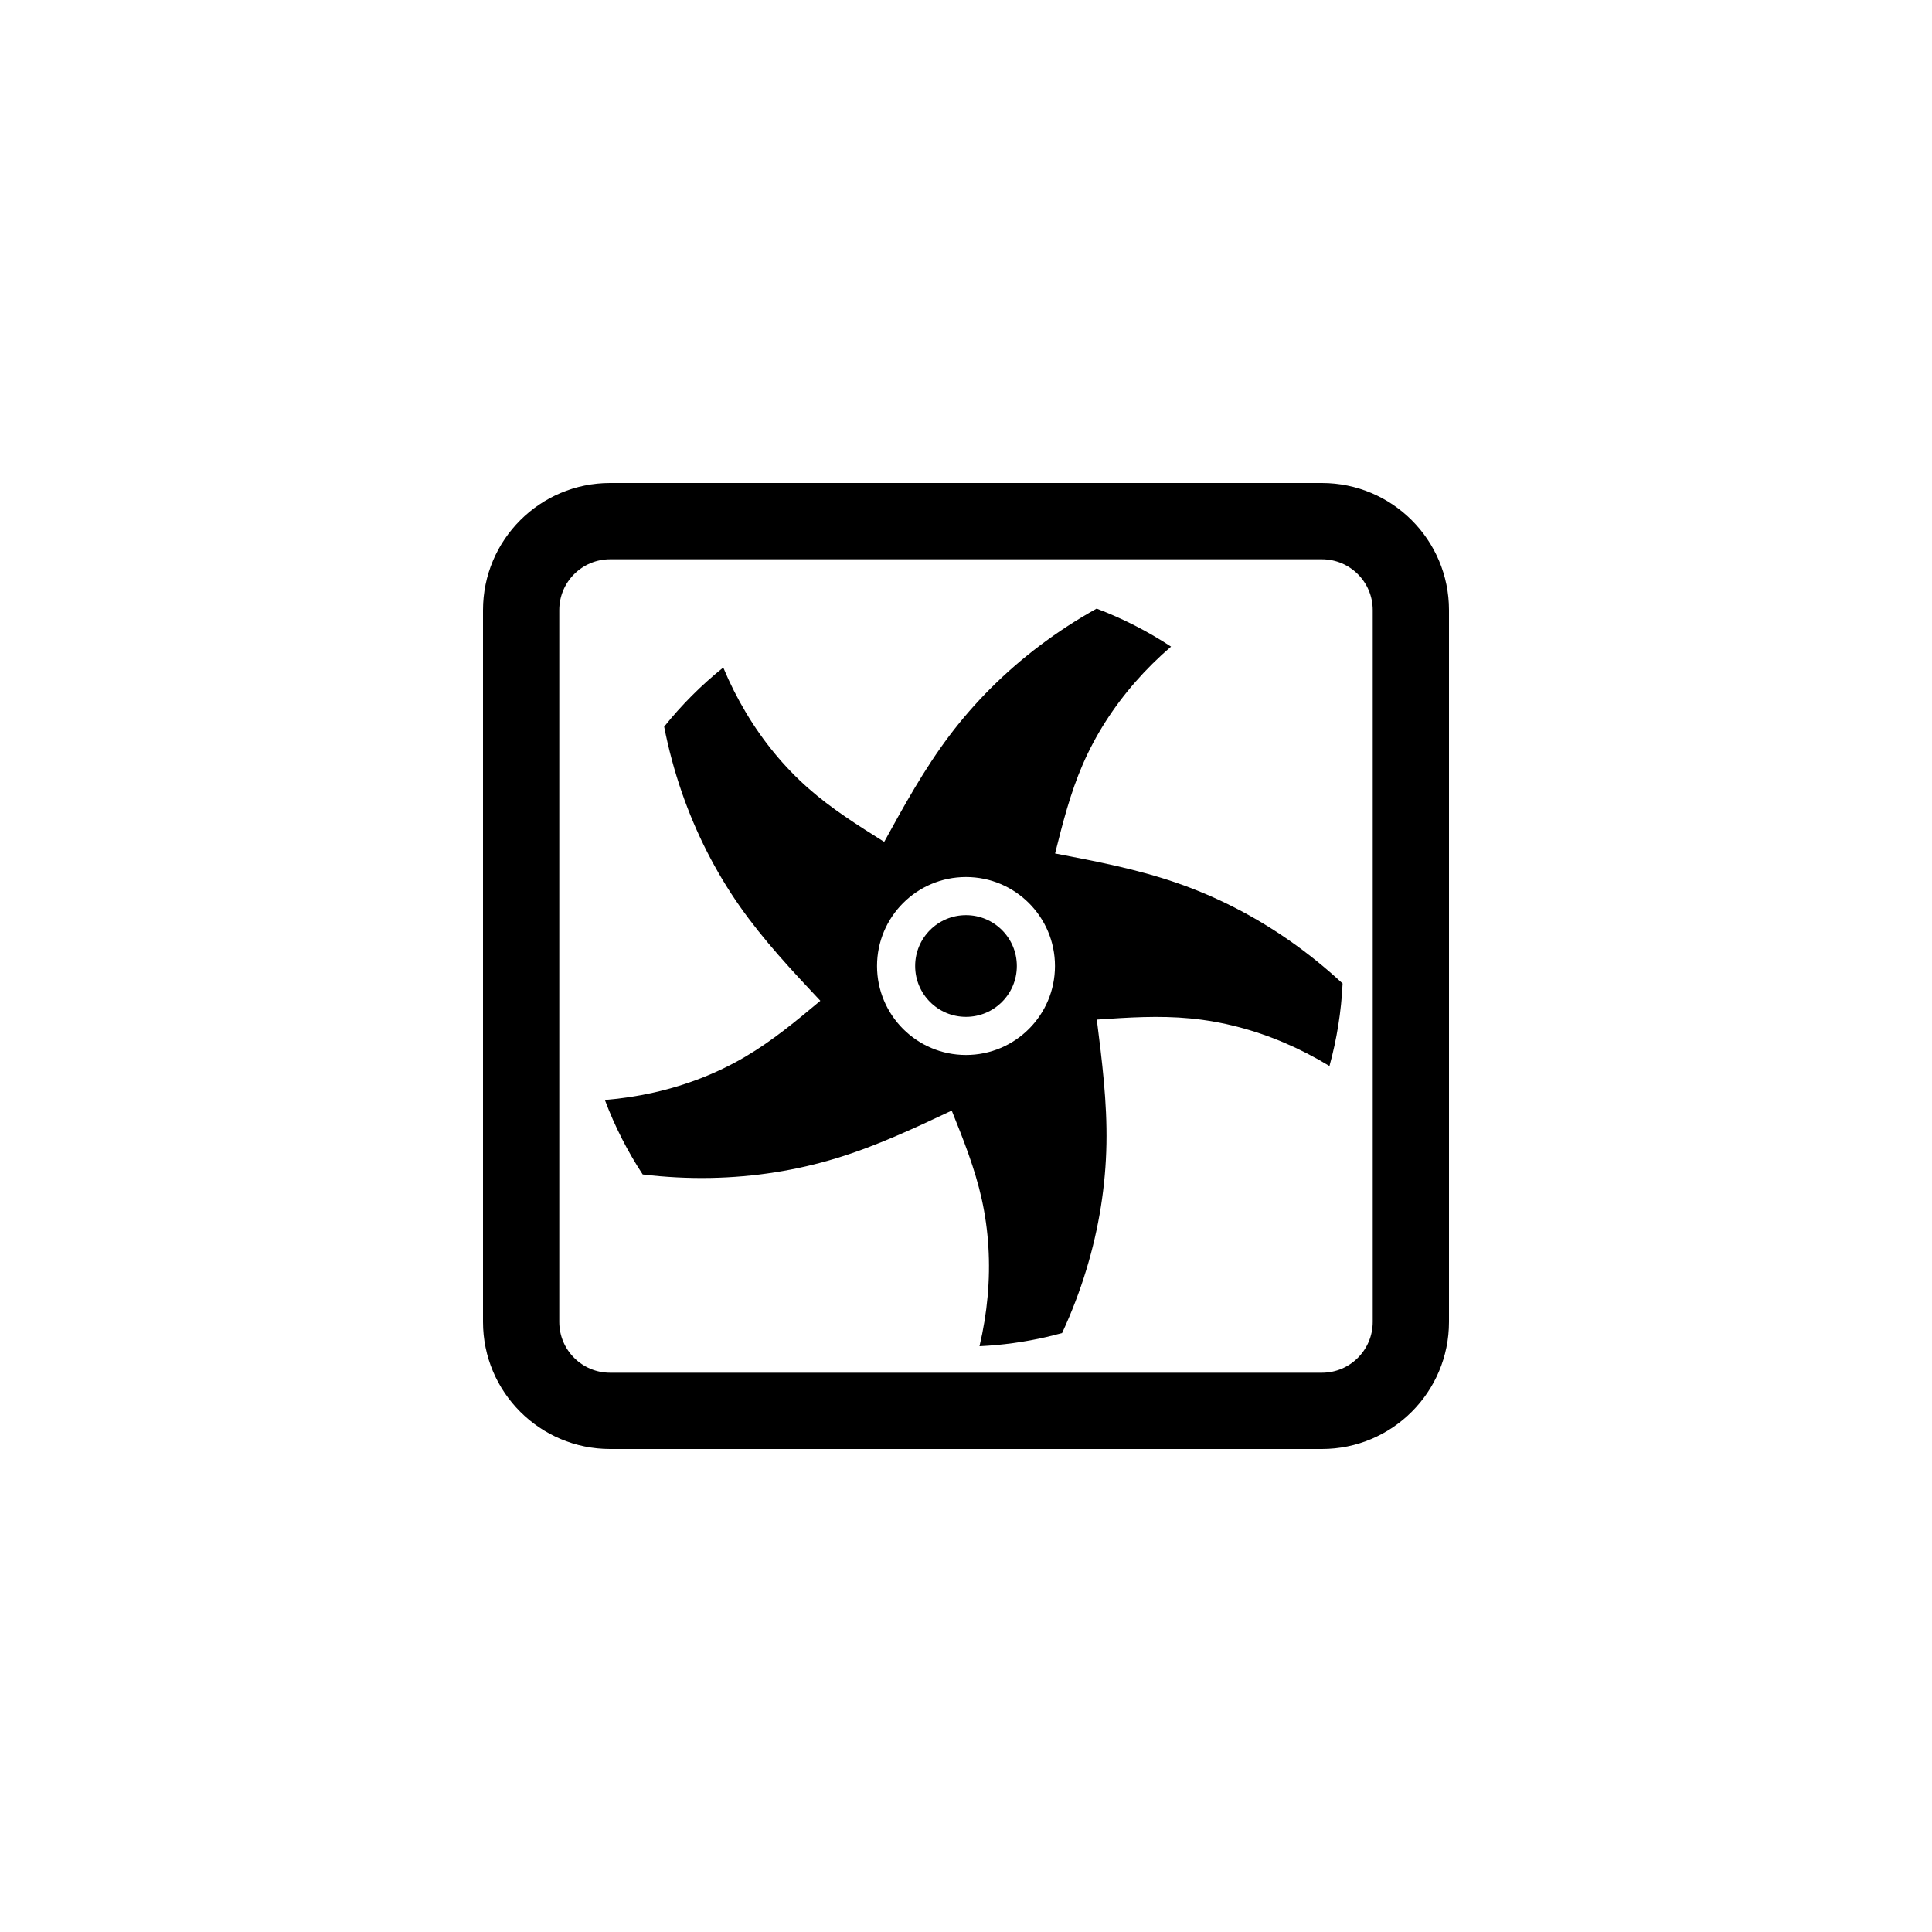<?xml version="1.0" encoding="utf-8"?>
<!DOCTYPE svg PUBLIC "-//W3C//DTD SVG 1.1//EN" "http://www.w3.org/Graphics/SVG/1.1/DTD/svg11.dtd">

<svg width="800px" height="800px" viewBox="0 0 76 76" xmlns="http://www.w3.org/2000/svg" xmlns:xlink="http://www.w3.org/1999/xlink" version="1.1" baseProfile="full" enable-background="new 0 0 76.00 76.00" xml:space="preserve">
	<path fill="#000000" fill-opacity="1" stroke-width="0.2" stroke-linejoin="round" d="M 24,19L 52,19C 54.761,19 57,21.239 57,24L 57,52C 57,54.761 54.761,57 52,57L 24,57C 21.239,57 19,54.761 19,52L 19,24C 19,21.239 21.239,19 24,19 Z M 24,22C 22.895,22 22,22.895 22,24L 22,52C 22,53.105 22.895,54 24,54L 52,54C 53.105,54 54,53.105 54,52L 54,24C 54,22.895 53.105,22 52,22L 24,22 Z M 38,36C 39.105,36 40,36.895 40,38C 40,39.105 39.105,40 38,40C 36.895,40 36,39.105 36,38C 36,36.895 36.895,36 38,36 Z M 50.541,41.027C 49.316,40.502 48.06,40.181 46.823,40.062C 45.585,39.943 44.365,40.025 43.146,40.108C 43.35,41.728 43.555,43.349 43.525,44.993C 43.496,46.638 43.233,48.306 42.734,49.945C 42.478,50.787 42.159,51.622 41.779,52.441L 41.203,52.587C 40.309,52.793 39.416,52.915 38.531,52.957C 38.686,52.302 38.792,51.65 38.85,51.006C 38.971,49.679 38.888,48.385 38.619,47.172C 38.35,45.958 37.895,44.823 37.439,43.688C 35.961,44.384 34.483,45.079 32.91,45.559C 31.337,46.04 29.669,46.305 27.956,46.337C 27.075,46.354 26.181,46.308 25.282,46.2C 24.688,45.294 24.186,44.314 23.794,43.27C 24.464,43.215 25.117,43.115 25.747,42.971C 27.047,42.676 28.251,42.197 29.322,41.566C 30.394,40.935 31.332,40.152 32.27,39.368C 31.152,38.177 30.035,36.986 29.092,35.639C 28.149,34.291 27.381,32.787 26.821,31.168C 26.533,30.335 26.3,29.473 26.126,28.586C 26.81,27.732 27.589,26.951 28.451,26.259C 28.71,26.88 29.008,27.471 29.34,28.026C 30.022,29.171 30.849,30.169 31.78,30.993C 32.712,31.817 33.747,32.467 34.782,33.117C 35.569,31.686 36.356,30.255 37.346,28.941C 38.337,27.628 39.53,26.433 40.897,25.4C 41.6,24.869 42.349,24.381 43.139,23.941C 44.168,24.331 45.15,24.834 46.066,25.436C 45.557,25.874 45.088,26.339 44.663,26.825C 43.785,27.828 43.092,28.923 42.596,30.063C 42.1,31.203 41.802,32.389 41.504,33.574C 43.108,33.88 44.712,34.187 46.267,34.723C 47.822,35.258 49.328,36.024 50.732,37.005C 51.455,37.51 52.152,38.072 52.815,38.688C 52.762,39.797 52.587,40.885 52.298,41.934C 51.723,41.584 51.136,41.282 50.541,41.027 Z M 38,34.5C 36.067,34.5 34.5,36.067 34.5,38C 34.5,39.933 36.067,41.5 38,41.5C 39.933,41.5 41.5,39.933 41.5,38C 41.5,36.067 39.933,34.5 38,34.5 Z "/>
</svg>